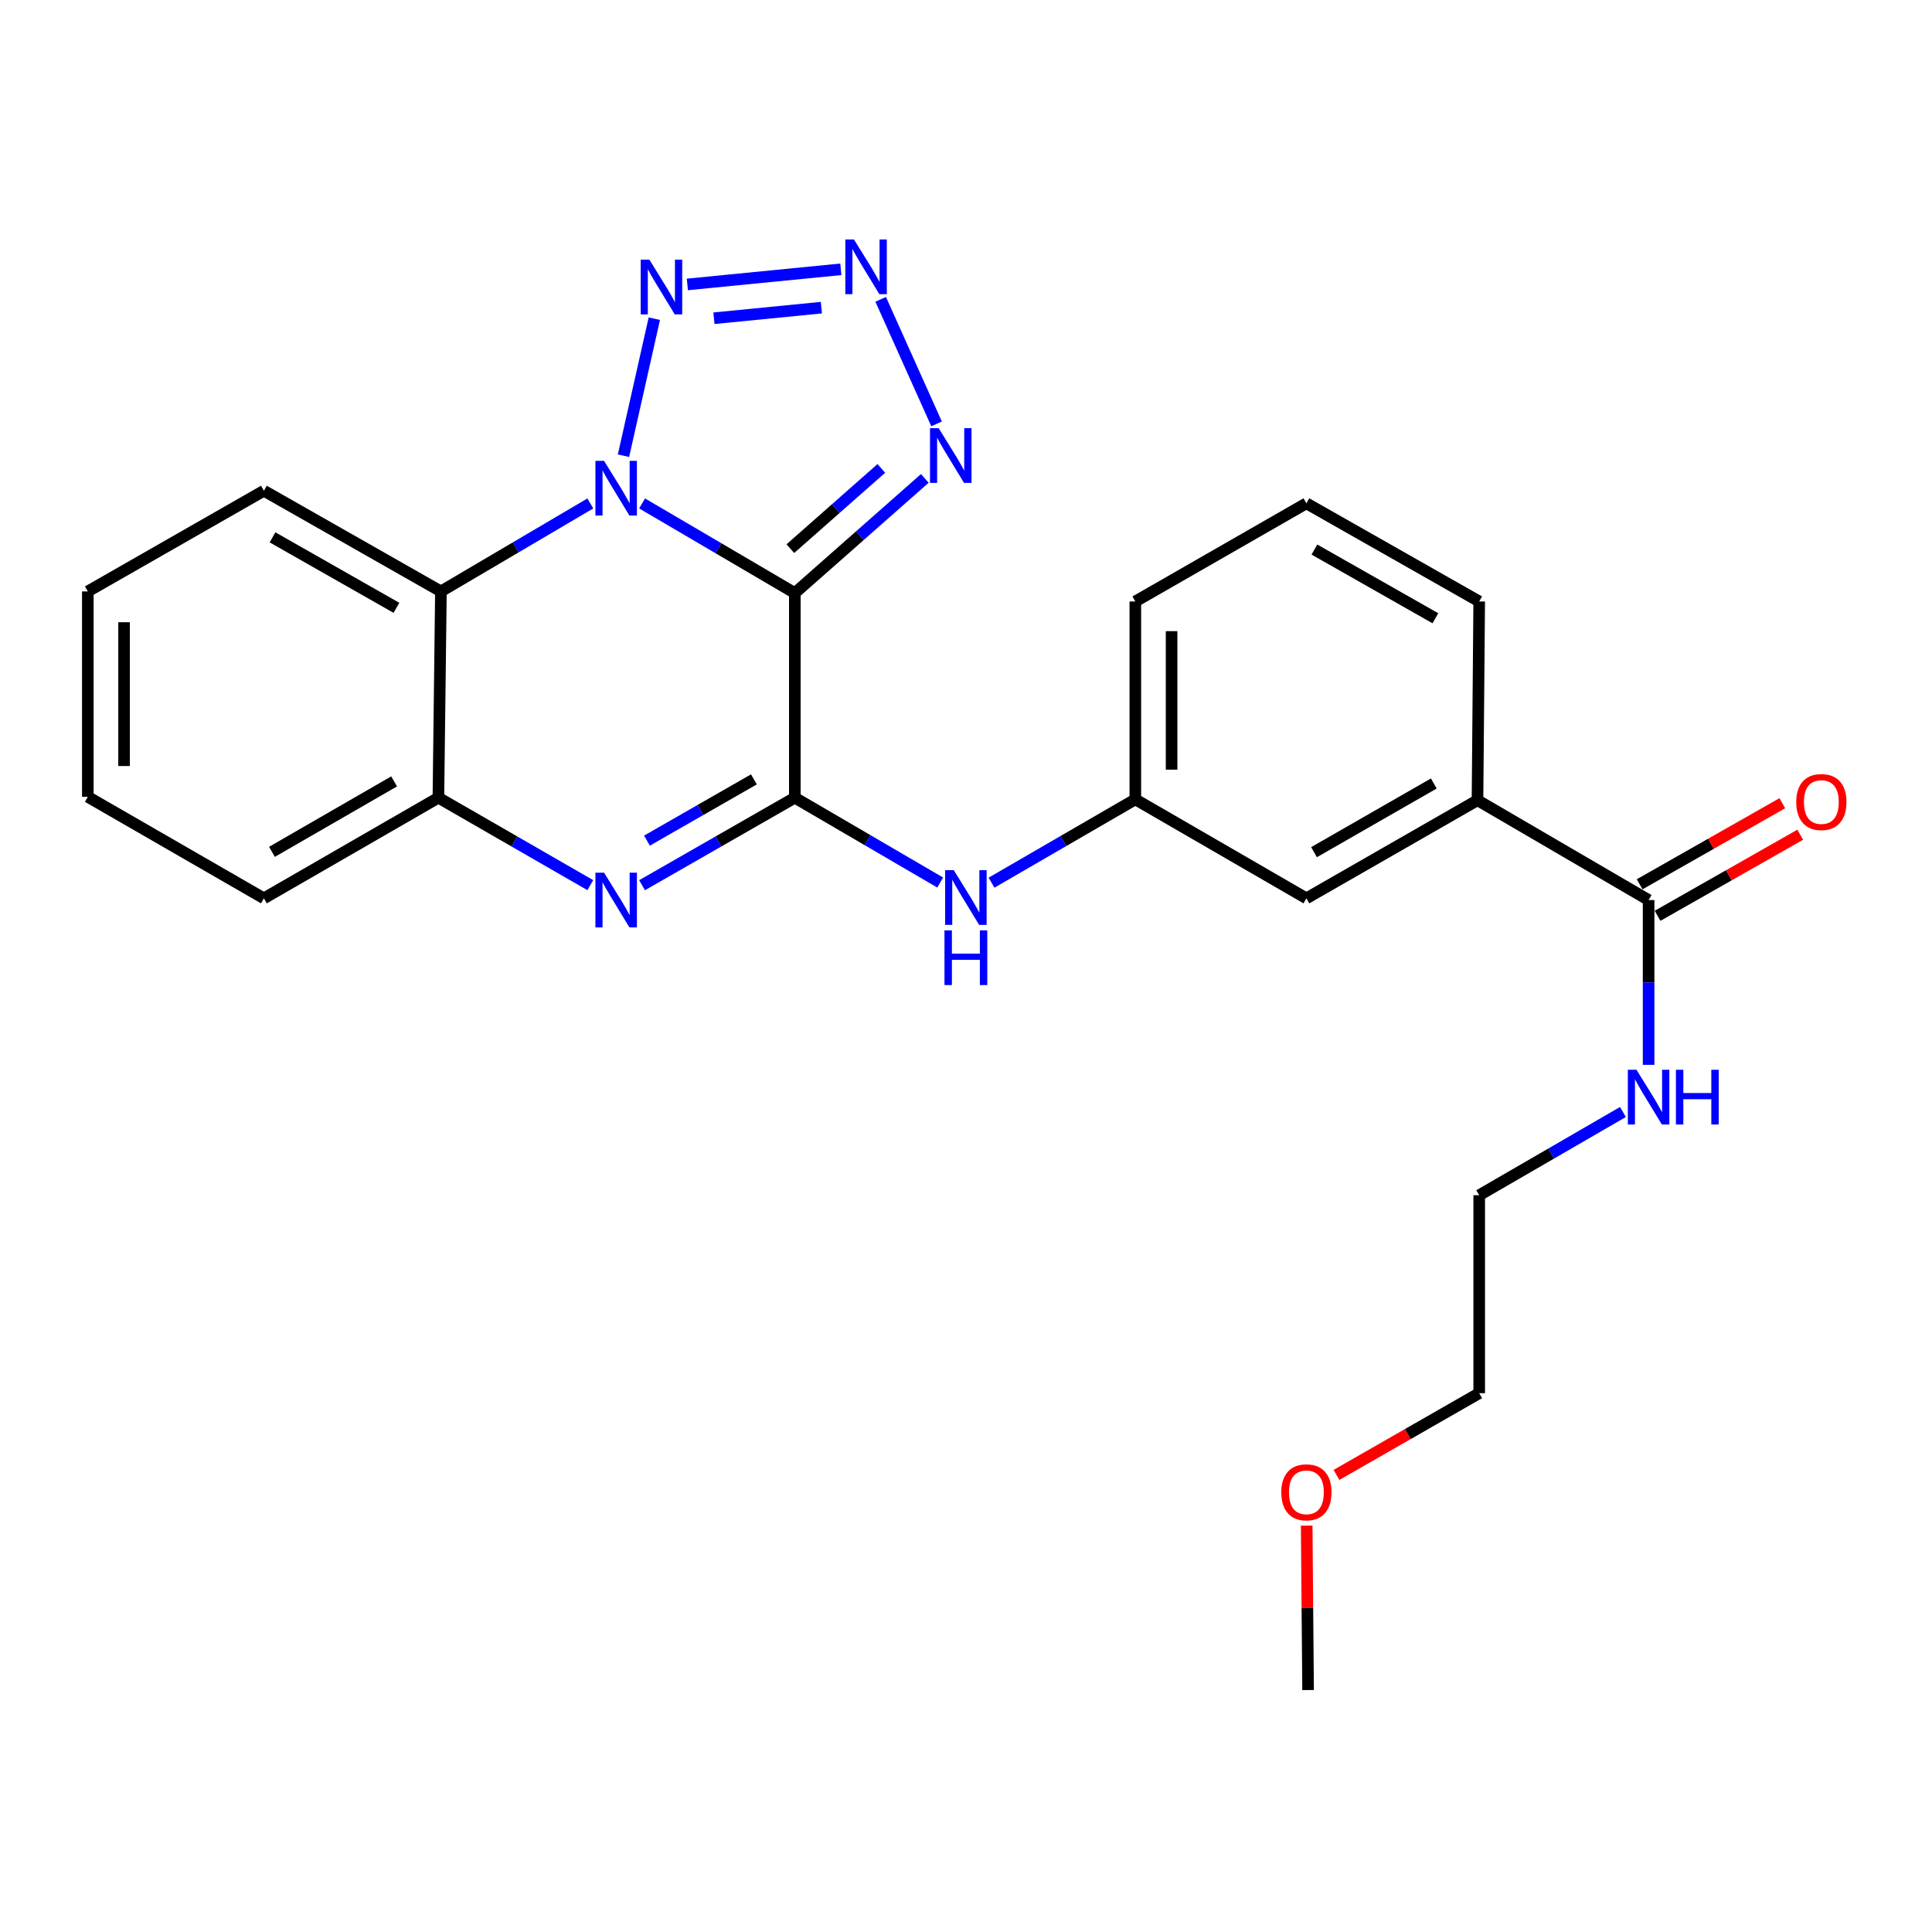 <?xml version='1.0' encoding='iso-8859-1'?>
<svg version='1.1' baseProfile='full'
              xmlns='http://www.w3.org/2000/svg'
                      xmlns:rdkit='http://www.rdkit.org/xml'
                      xmlns:xlink='http://www.w3.org/1999/xlink'
                  xml:space='preserve'
width='1000px' height='1000px' viewBox='0 0 1000 1000'>
<!-- END OF HEADER -->
<rect style='opacity:1.0;fill:#FFFFFF;stroke:none' width='1000' height='1000' x='0' y='0'> </rect>
<path class='bond-0' d='M 411.399,306.962 L 371.873,283.771' style='fill:none;fill-rule:evenodd;stroke:#000000;stroke-width:6px;stroke-linecap:butt;stroke-linejoin:miter;stroke-opacity:1' />
<path class='bond-0' d='M 371.873,283.771 L 332.348,260.58' style='fill:none;fill-rule:evenodd;stroke:#0000FF;stroke-width:6px;stroke-linecap:butt;stroke-linejoin:miter;stroke-opacity:1' />
<path class='bond-1' d='M 411.399,306.962 L 411.399,412.891' style='fill:none;fill-rule:evenodd;stroke:#000000;stroke-width:6px;stroke-linecap:butt;stroke-linejoin:miter;stroke-opacity:1' />
<path class='bond-5' d='M 411.399,306.962 L 445.04,277.292' style='fill:none;fill-rule:evenodd;stroke:#000000;stroke-width:6px;stroke-linecap:butt;stroke-linejoin:miter;stroke-opacity:1' />
<path class='bond-5' d='M 445.04,277.292 L 478.681,247.622' style='fill:none;fill-rule:evenodd;stroke:#0000FF;stroke-width:6px;stroke-linecap:butt;stroke-linejoin:miter;stroke-opacity:1' />
<path class='bond-5' d='M 409.08,283.989 L 432.629,263.22' style='fill:none;fill-rule:evenodd;stroke:#000000;stroke-width:6px;stroke-linecap:butt;stroke-linejoin:miter;stroke-opacity:1' />
<path class='bond-5' d='M 432.629,263.22 L 456.178,242.451' style='fill:none;fill-rule:evenodd;stroke:#0000FF;stroke-width:6px;stroke-linecap:butt;stroke-linejoin:miter;stroke-opacity:1' />
<path class='bond-3' d='M 322.715,235.876 L 338.68,164.947' style='fill:none;fill-rule:evenodd;stroke:#0000FF;stroke-width:6px;stroke-linecap:butt;stroke-linejoin:miter;stroke-opacity:1' />
<path class='bond-6' d='M 305.556,260.579 L 266.887,283.348' style='fill:none;fill-rule:evenodd;stroke:#0000FF;stroke-width:6px;stroke-linecap:butt;stroke-linejoin:miter;stroke-opacity:1' />
<path class='bond-6' d='M 266.887,283.348 L 228.218,306.118' style='fill:none;fill-rule:evenodd;stroke:#000000;stroke-width:6px;stroke-linecap:butt;stroke-linejoin:miter;stroke-opacity:1' />
<path class='bond-2' d='M 411.399,412.891 L 371.865,435.538' style='fill:none;fill-rule:evenodd;stroke:#000000;stroke-width:6px;stroke-linecap:butt;stroke-linejoin:miter;stroke-opacity:1' />
<path class='bond-2' d='M 371.865,435.538 L 332.332,458.186' style='fill:none;fill-rule:evenodd;stroke:#0000FF;stroke-width:6px;stroke-linecap:butt;stroke-linejoin:miter;stroke-opacity:1' />
<path class='bond-2' d='M 390.212,403.404 L 362.538,419.258' style='fill:none;fill-rule:evenodd;stroke:#000000;stroke-width:6px;stroke-linecap:butt;stroke-linejoin:miter;stroke-opacity:1' />
<path class='bond-2' d='M 362.538,419.258 L 334.865,435.111' style='fill:none;fill-rule:evenodd;stroke:#0000FF;stroke-width:6px;stroke-linecap:butt;stroke-linejoin:miter;stroke-opacity:1' />
<path class='bond-8' d='M 411.399,412.891 L 449.018,434.845' style='fill:none;fill-rule:evenodd;stroke:#000000;stroke-width:6px;stroke-linecap:butt;stroke-linejoin:miter;stroke-opacity:1' />
<path class='bond-8' d='M 449.018,434.845 L 486.637,456.799' style='fill:none;fill-rule:evenodd;stroke:#0000FF;stroke-width:6px;stroke-linecap:butt;stroke-linejoin:miter;stroke-opacity:1' />
<path class='bond-7' d='M 305.533,458.154 L 266.224,435.522' style='fill:none;fill-rule:evenodd;stroke:#0000FF;stroke-width:6px;stroke-linecap:butt;stroke-linejoin:miter;stroke-opacity:1' />
<path class='bond-7' d='M 266.224,435.522 L 226.915,412.891' style='fill:none;fill-rule:evenodd;stroke:#000000;stroke-width:6px;stroke-linecap:butt;stroke-linejoin:miter;stroke-opacity:1' />
<path class='bond-26' d='M 355.772,147.227 L 435.215,139.393' style='fill:none;fill-rule:evenodd;stroke:#0000FF;stroke-width:6px;stroke-linecap:butt;stroke-linejoin:miter;stroke-opacity:1' />
<path class='bond-26' d='M 369.53,164.725 L 425.14,159.24' style='fill:none;fill-rule:evenodd;stroke:#0000FF;stroke-width:6px;stroke-linecap:butt;stroke-linejoin:miter;stroke-opacity:1' />
<path class='bond-4' d='M 455.834,154.941 L 484.763,219.402' style='fill:none;fill-rule:evenodd;stroke:#0000FF;stroke-width:6px;stroke-linecap:butt;stroke-linejoin:miter;stroke-opacity:1' />
<path class='bond-15' d='M 228.218,306.118 L 136.591,254.008' style='fill:none;fill-rule:evenodd;stroke:#000000;stroke-width:6px;stroke-linecap:butt;stroke-linejoin:miter;stroke-opacity:1' />
<path class='bond-15' d='M 205.198,314.611 L 141.06,278.135' style='fill:none;fill-rule:evenodd;stroke:#000000;stroke-width:6px;stroke-linecap:butt;stroke-linejoin:miter;stroke-opacity:1' />
<path class='bond-27' d='M 228.218,306.118 L 226.915,412.891' style='fill:none;fill-rule:evenodd;stroke:#000000;stroke-width:6px;stroke-linecap:butt;stroke-linejoin:miter;stroke-opacity:1' />
<path class='bond-16' d='M 226.915,412.891 L 136.591,464.979' style='fill:none;fill-rule:evenodd;stroke:#000000;stroke-width:6px;stroke-linecap:butt;stroke-linejoin:miter;stroke-opacity:1' />
<path class='bond-16' d='M 203.993,404.45 L 140.766,440.912' style='fill:none;fill-rule:evenodd;stroke:#000000;stroke-width:6px;stroke-linecap:butt;stroke-linejoin:miter;stroke-opacity:1' />
<path class='bond-11' d='M 513.214,456.871 L 550.43,435.308' style='fill:none;fill-rule:evenodd;stroke:#0000FF;stroke-width:6px;stroke-linecap:butt;stroke-linejoin:miter;stroke-opacity:1' />
<path class='bond-11' d='M 550.43,435.308 L 587.647,413.745' style='fill:none;fill-rule:evenodd;stroke:#000000;stroke-width:6px;stroke-linecap:butt;stroke-linejoin:miter;stroke-opacity:1' />
<path class='bond-9' d='M 853.312,465.865 L 764.75,414.194' style='fill:none;fill-rule:evenodd;stroke:#000000;stroke-width:6px;stroke-linecap:butt;stroke-linejoin:miter;stroke-opacity:1' />
<path class='bond-13' d='M 857.948,474.022 L 894.871,453.038' style='fill:none;fill-rule:evenodd;stroke:#000000;stroke-width:6px;stroke-linecap:butt;stroke-linejoin:miter;stroke-opacity:1' />
<path class='bond-13' d='M 894.871,453.038 L 931.793,432.054' style='fill:none;fill-rule:evenodd;stroke:#FF0000;stroke-width:6px;stroke-linecap:butt;stroke-linejoin:miter;stroke-opacity:1' />
<path class='bond-13' d='M 848.677,457.709 L 885.6,436.725' style='fill:none;fill-rule:evenodd;stroke:#000000;stroke-width:6px;stroke-linecap:butt;stroke-linejoin:miter;stroke-opacity:1' />
<path class='bond-13' d='M 885.6,436.725 L 922.523,415.741' style='fill:none;fill-rule:evenodd;stroke:#FF0000;stroke-width:6px;stroke-linecap:butt;stroke-linejoin:miter;stroke-opacity:1' />
<path class='bond-14' d='M 853.312,465.865 L 853.312,508.515' style='fill:none;fill-rule:evenodd;stroke:#000000;stroke-width:6px;stroke-linecap:butt;stroke-linejoin:miter;stroke-opacity:1' />
<path class='bond-14' d='M 853.312,508.515 L 853.312,551.164' style='fill:none;fill-rule:evenodd;stroke:#0000FF;stroke-width:6px;stroke-linecap:butt;stroke-linejoin:miter;stroke-opacity:1' />
<path class='bond-10' d='M 764.75,414.194 L 676.188,464.979' style='fill:none;fill-rule:evenodd;stroke:#000000;stroke-width:6px;stroke-linecap:butt;stroke-linejoin:miter;stroke-opacity:1' />
<path class='bond-10' d='M 742.132,405.535 L 680.139,441.085' style='fill:none;fill-rule:evenodd;stroke:#000000;stroke-width:6px;stroke-linecap:butt;stroke-linejoin:miter;stroke-opacity:1' />
<path class='bond-29' d='M 764.75,414.194 L 765.636,311.319' style='fill:none;fill-rule:evenodd;stroke:#000000;stroke-width:6px;stroke-linecap:butt;stroke-linejoin:miter;stroke-opacity:1' />
<path class='bond-12' d='M 587.647,413.745 L 676.188,464.979' style='fill:none;fill-rule:evenodd;stroke:#000000;stroke-width:6px;stroke-linecap:butt;stroke-linejoin:miter;stroke-opacity:1' />
<path class='bond-20' d='M 587.647,413.745 L 587.647,311.319' style='fill:none;fill-rule:evenodd;stroke:#000000;stroke-width:6px;stroke-linecap:butt;stroke-linejoin:miter;stroke-opacity:1' />
<path class='bond-20' d='M 606.41,398.381 L 606.41,326.683' style='fill:none;fill-rule:evenodd;stroke:#000000;stroke-width:6px;stroke-linecap:butt;stroke-linejoin:miter;stroke-opacity:1' />
<path class='bond-21' d='M 840.039,575.561 L 802.838,597.105' style='fill:none;fill-rule:evenodd;stroke:#0000FF;stroke-width:6px;stroke-linecap:butt;stroke-linejoin:miter;stroke-opacity:1' />
<path class='bond-21' d='M 802.838,597.105 L 765.636,618.649' style='fill:none;fill-rule:evenodd;stroke:#000000;stroke-width:6px;stroke-linecap:butt;stroke-linejoin:miter;stroke-opacity:1' />
<path class='bond-24' d='M 136.591,254.008 L 45.455,306.118' style='fill:none;fill-rule:evenodd;stroke:#000000;stroke-width:6px;stroke-linecap:butt;stroke-linejoin:miter;stroke-opacity:1' />
<path class='bond-25' d='M 136.591,464.979 L 45.455,412.442' style='fill:none;fill-rule:evenodd;stroke:#000000;stroke-width:6px;stroke-linecap:butt;stroke-linejoin:miter;stroke-opacity:1' />
<path class='bond-17' d='M 765.636,311.319 L 676.188,260.513' style='fill:none;fill-rule:evenodd;stroke:#000000;stroke-width:6px;stroke-linecap:butt;stroke-linejoin:miter;stroke-opacity:1' />
<path class='bond-17' d='M 742.952,320.013 L 680.339,284.449' style='fill:none;fill-rule:evenodd;stroke:#000000;stroke-width:6px;stroke-linecap:butt;stroke-linejoin:miter;stroke-opacity:1' />
<path class='bond-18' d='M 676.188,260.513 L 587.647,311.319' style='fill:none;fill-rule:evenodd;stroke:#000000;stroke-width:6px;stroke-linecap:butt;stroke-linejoin:miter;stroke-opacity:1' />
<path class='bond-19' d='M 691.765,763.418 L 728.701,742.262' style='fill:none;fill-rule:evenodd;stroke:#FF0000;stroke-width:6px;stroke-linecap:butt;stroke-linejoin:miter;stroke-opacity:1' />
<path class='bond-19' d='M 728.701,742.262 L 765.636,721.107' style='fill:none;fill-rule:evenodd;stroke:#000000;stroke-width:6px;stroke-linecap:butt;stroke-linejoin:miter;stroke-opacity:1' />
<path class='bond-23' d='M 676.336,789.661 L 676.7,832.214' style='fill:none;fill-rule:evenodd;stroke:#FF0000;stroke-width:6px;stroke-linecap:butt;stroke-linejoin:miter;stroke-opacity:1' />
<path class='bond-23' d='M 676.7,832.214 L 677.064,874.766' style='fill:none;fill-rule:evenodd;stroke:#000000;stroke-width:6px;stroke-linecap:butt;stroke-linejoin:miter;stroke-opacity:1' />
<path class='bond-22' d='M 765.636,618.649 L 765.636,721.107' style='fill:none;fill-rule:evenodd;stroke:#000000;stroke-width:6px;stroke-linecap:butt;stroke-linejoin:miter;stroke-opacity:1' />
<path class='bond-28' d='M 45.455,306.118 L 45.455,412.442' style='fill:none;fill-rule:evenodd;stroke:#000000;stroke-width:6px;stroke-linecap:butt;stroke-linejoin:miter;stroke-opacity:1' />
<path class='bond-28' d='M 64.218,322.066 L 64.218,396.494' style='fill:none;fill-rule:evenodd;stroke:#000000;stroke-width:6px;stroke-linecap:butt;stroke-linejoin:miter;stroke-opacity:1' />
<path  class='atom-1' d='M 312.667 238.545
L 321.947 253.545
Q 322.867 255.025, 324.347 257.705
Q 325.827 260.385, 325.907 260.545
L 325.907 238.545
L 329.667 238.545
L 329.667 266.865
L 325.787 266.865
L 315.827 250.465
Q 314.667 248.545, 313.427 246.345
Q 312.227 244.145, 311.867 243.465
L 311.867 266.865
L 308.187 266.865
L 308.187 238.545
L 312.667 238.545
' fill='#0000FF'/>
<path  class='atom-3' d='M 312.667 451.705
L 321.947 466.705
Q 322.867 468.185, 324.347 470.865
Q 325.827 473.545, 325.907 473.705
L 325.907 451.705
L 329.667 451.705
L 329.667 480.025
L 325.787 480.025
L 315.827 463.625
Q 314.667 461.705, 313.427 459.505
Q 312.227 457.305, 311.867 456.625
L 311.867 480.025
L 308.187 480.025
L 308.187 451.705
L 312.667 451.705
' fill='#0000FF'/>
<path  class='atom-4' d='M 336.111 134.389
L 345.391 149.389
Q 346.311 150.869, 347.791 153.549
Q 349.271 156.229, 349.351 156.389
L 349.351 134.389
L 353.111 134.389
L 353.111 162.709
L 349.231 162.709
L 339.271 146.309
Q 338.111 144.389, 336.871 142.189
Q 335.671 139.989, 335.311 139.309
L 335.311 162.709
L 331.631 162.709
L 331.631 134.389
L 336.111 134.389
' fill='#0000FF'/>
<path  class='atom-5' d='M 442.019 123.944
L 451.299 138.944
Q 452.219 140.424, 453.699 143.104
Q 455.179 145.784, 455.259 145.944
L 455.259 123.944
L 459.019 123.944
L 459.019 152.264
L 455.139 152.264
L 445.179 135.864
Q 444.019 133.944, 442.779 131.744
Q 441.579 129.544, 441.219 128.864
L 441.219 152.264
L 437.539 152.264
L 437.539 123.944
L 442.019 123.944
' fill='#0000FF'/>
<path  class='atom-6' d='M 485.851 221.617
L 495.131 236.617
Q 496.051 238.097, 497.531 240.777
Q 499.011 243.457, 499.091 243.617
L 499.091 221.617
L 502.851 221.617
L 502.851 249.937
L 498.971 249.937
L 489.011 233.537
Q 487.851 231.617, 486.611 229.417
Q 485.411 227.217, 485.051 226.537
L 485.051 249.937
L 481.371 249.937
L 481.371 221.617
L 485.851 221.617
' fill='#0000FF'/>
<path  class='atom-9' d='M 493.68 450.402
L 502.96 465.402
Q 503.88 466.882, 505.36 469.562
Q 506.84 472.242, 506.92 472.402
L 506.92 450.402
L 510.68 450.402
L 510.68 478.722
L 506.8 478.722
L 496.84 462.322
Q 495.68 460.402, 494.44 458.202
Q 493.24 456.002, 492.88 455.322
L 492.88 478.722
L 489.2 478.722
L 489.2 450.402
L 493.68 450.402
' fill='#0000FF'/>
<path  class='atom-9' d='M 488.86 481.554
L 492.7 481.554
L 492.7 493.594
L 507.18 493.594
L 507.18 481.554
L 511.02 481.554
L 511.02 509.874
L 507.18 509.874
L 507.18 496.794
L 492.7 496.794
L 492.7 509.874
L 488.86 509.874
L 488.86 481.554
' fill='#0000FF'/>
<path  class='atom-14' d='M 929.729 415.128
Q 929.729 408.328, 933.089 404.528
Q 936.449 400.728, 942.729 400.728
Q 949.009 400.728, 952.369 404.528
Q 955.729 408.328, 955.729 415.128
Q 955.729 422.008, 952.329 425.928
Q 948.929 429.808, 942.729 429.808
Q 936.489 429.808, 933.089 425.928
Q 929.729 422.048, 929.729 415.128
M 942.729 426.608
Q 947.049 426.608, 949.369 423.728
Q 951.729 420.808, 951.729 415.128
Q 951.729 409.568, 949.369 406.768
Q 947.049 403.928, 942.729 403.928
Q 938.409 403.928, 936.049 406.728
Q 933.729 409.528, 933.729 415.128
Q 933.729 420.848, 936.049 423.728
Q 938.409 426.608, 942.729 426.608
' fill='#FF0000'/>
<path  class='atom-15' d='M 847.052 553.714
L 856.332 568.714
Q 857.252 570.194, 858.732 572.874
Q 860.212 575.554, 860.292 575.714
L 860.292 553.714
L 864.052 553.714
L 864.052 582.034
L 860.172 582.034
L 850.212 565.634
Q 849.052 563.714, 847.812 561.514
Q 846.612 559.314, 846.252 558.634
L 846.252 582.034
L 842.572 582.034
L 842.572 553.714
L 847.052 553.714
' fill='#0000FF'/>
<path  class='atom-15' d='M 867.452 553.714
L 871.292 553.714
L 871.292 565.754
L 885.772 565.754
L 885.772 553.714
L 889.612 553.714
L 889.612 582.034
L 885.772 582.034
L 885.772 568.954
L 871.292 568.954
L 871.292 582.034
L 867.452 582.034
L 867.452 553.714
' fill='#0000FF'/>
<path  class='atom-20' d='M 663.188 772.42
Q 663.188 765.62, 666.548 761.82
Q 669.908 758.02, 676.188 758.02
Q 682.468 758.02, 685.828 761.82
Q 689.188 765.62, 689.188 772.42
Q 689.188 779.3, 685.788 783.22
Q 682.388 787.1, 676.188 787.1
Q 669.948 787.1, 666.548 783.22
Q 663.188 779.34, 663.188 772.42
M 676.188 783.9
Q 680.508 783.9, 682.828 781.02
Q 685.188 778.1, 685.188 772.42
Q 685.188 766.86, 682.828 764.06
Q 680.508 761.22, 676.188 761.22
Q 671.868 761.22, 669.508 764.02
Q 667.188 766.82, 667.188 772.42
Q 667.188 778.14, 669.508 781.02
Q 671.868 783.9, 676.188 783.9
' fill='#FF0000'/>
</svg>
